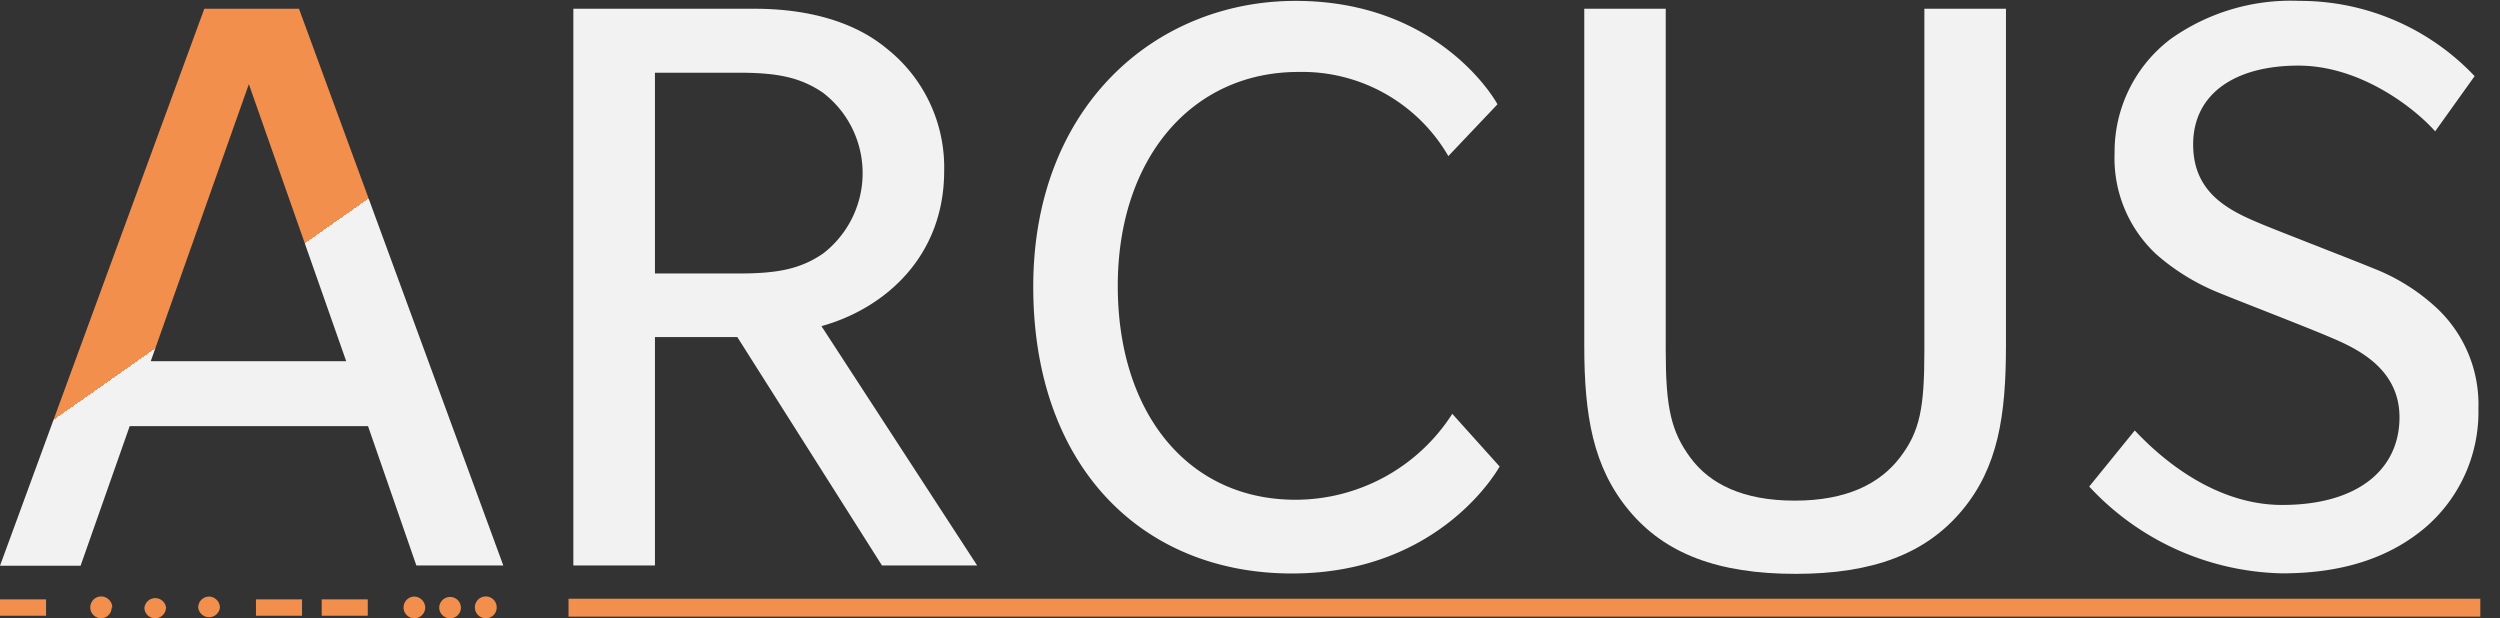 <svg xmlns="http://www.w3.org/2000/svg"  xmlns:xlink="http://www.w3.org/1999/xlink" viewBox="0 0 197 48.72"><rect x="0" y="0" width="197" height="48.72" fill="#333333" stroke="none"/><defs><style>.cls-1{fill:url(#linear-gradient);}.cls-2{fill:#f2f2f3;}.cls-3{fill:#f28f4d;}</style><linearGradient id="linear-gradient" x1="-303.36" y1="634.52" x2="-304.91" y2="636.95" gradientTransform="matrix(39.66, 0, 0, -43.87, 12099.7, 27957.54)" gradientUnits="userSpaceOnUse"><stop offset="0" stop-color="#f2f2f3"/><stop offset="0.89" stop-color="#f2f2f3"/><stop offset="0.89" stop-color="#f28f4d"/><stop offset="1" stop-color="#f28f4d"/></linearGradient></defs><title>Asset 22</title><g id="Layer_2" data-name="Layer 2"><g id="Layer_1-2" data-name="Layer 1"><g id="Logo_Arcus" data-name="Logo Arcus"><g id="Group_1716" data-name="Group 1716"><g id="Group_1715" data-name="Group 1715"><path id="Path_3985" data-name="Path 3985" class="cls-1" d="M32.81,44.56,29,33.58H10.22l-3.87,11H0L16.1.69h7.46l16.1,43.87ZM19.61,6.63,11.88,28.46h15.4Z"/><path id="Path_3986" data-name="Path 3986" class="cls-2" d="M69.5,44.56l-11.4-18H51.61v18H45.18V.69h14.3c4.15,0,7.81,1,10.36,3.11a11.94,11.94,0,0,1,4.56,9.67c0,6.77-4.7,10.85-9.67,12.23L77,44.56ZM64.87,7.32c-1.8-1.24-3.66-1.59-6.63-1.59H51.61V21.55h6.63c3,0,4.83-.34,6.63-1.58a8,8,0,0,0,1.45-11.2,8.29,8.29,0,0,0-1.45-1.45Z"/><path id="Path_3987" data-name="Path 3987" class="cls-2" d="M114.13,12.3a13.31,13.31,0,0,0-11.82-6.63c-8.42,0-14.23,6.84-14.23,16.86s5.53,16.85,14,16.85a14.68,14.68,0,0,0,12.36-6.77l3.73,4.15s-4.56,8.43-16.37,8.43-20.38-8.44-20.38-22.6S91,.07,102.1.07,117.72,7.67,118,8.22Z"/><path id="Path_3988" data-name="Path 3988" class="cls-2" d="M151.64.69h6.43V27.22c0,5.53-.62,9.6-3.46,13s-7,5-13.12,5-10.3-1.59-13.13-5-3.52-7.46-3.52-13V.69h6.42V27.63c0,4.49.42,6.36,1.94,8.43s4.14,3.39,8.22,3.39,6.7-1.32,8.29-3.39,1.93-3.94,1.93-8.43Z"/><path id="Path_3989" data-name="Path 3989" class="cls-2" d="M191.09,41.59c-2.55,2.14-6.08,3.59-11.26,3.59a21.31,21.31,0,0,1-15.2-6.84l3.59-4.42c1.11,1.17,5.6,5.87,11.61,5.87s9.25-2.83,9.25-6.91-3.79-5.6-5.73-6.42-7.18-2.84-8.5-3.39a17.26,17.26,0,0,1-4.9-3,10.33,10.33,0,0,1-3.32-8,11.15,11.15,0,0,1,4.42-9,16.35,16.35,0,0,1,10.16-3A18.92,18.92,0,0,1,195,6l-3.11,4.35c-1.52-1.73-5.8-5.18-10.78-5.18s-8.29,2.21-8.29,6.22,3.11,5.32,5.59,6.35c1.87.76,7.4,2.9,8.57,3.39a15.74,15.74,0,0,1,5,3.11,10.41,10.41,0,0,1,3.32,7.94A12,12,0,0,1,191.09,41.59Z"/></g></g><g id="DOTS_MORSE" data-name="DOTS MORSE"><rect id="Rectangle_1816" data-name="Rectangle 1816" class="cls-3" x="44.8" y="47.18" width="150.65" height="1.41"/><rect id="Rectangle_1817" data-name="Rectangle 1817" class="cls-3" y="47.23" width="3.63" height="1.29"/><rect id="Rectangle_1818" data-name="Rectangle 1818" class="cls-3" x="25.35" y="47.23" width="3.63" height="1.29"/><rect id="Rectangle_1819" data-name="Rectangle 1819" class="cls-3" x="20.17" y="47.23" width="3.63" height="1.29"/><path id="Path_4086" data-name="Path 4086" class="cls-3" d="M33.51,47.87a.86.86,0,0,1-.86.85.85.85,0,0,1-.85-.85.86.86,0,0,1,.85-.86.89.89,0,0,1,.86.86"/><path id="Path_4087" data-name="Path 4087" class="cls-3" d="M39.14,47.87a.85.85,0,0,1-.85.85.86.86,0,1,1,.85-.85"/><path id="Path_4088" data-name="Path 4088" class="cls-3" d="M36.32,47.87a.84.84,0,0,1-.85.85h0a.85.85,0,0,1-.86-.82v0a.86.86,0,0,1,.86-.86.85.85,0,0,1,.85.85h0"/><path id="Path_4089" data-name="Path 4089" class="cls-3" d="M13.08,47.87a.85.85,0,0,1-.85.85h0a.84.84,0,0,1-.85-.82v0a.86.86,0,0,1,1.71,0"/><path id="Path_4090" data-name="Path 4090" class="cls-3" d="M8.8,47.87a.85.85,0,0,1-.85.85A.86.86,0,1,1,8,47a.89.89,0,0,1,.85.86"/><path id="Path_4091" data-name="Path 4091" class="cls-3" d="M17.33,47.87a.86.86,0,0,1-1.71,0,.86.86,0,0,1,.86-.86.88.88,0,0,1,.85.86"/></g></g></g></g></svg>
